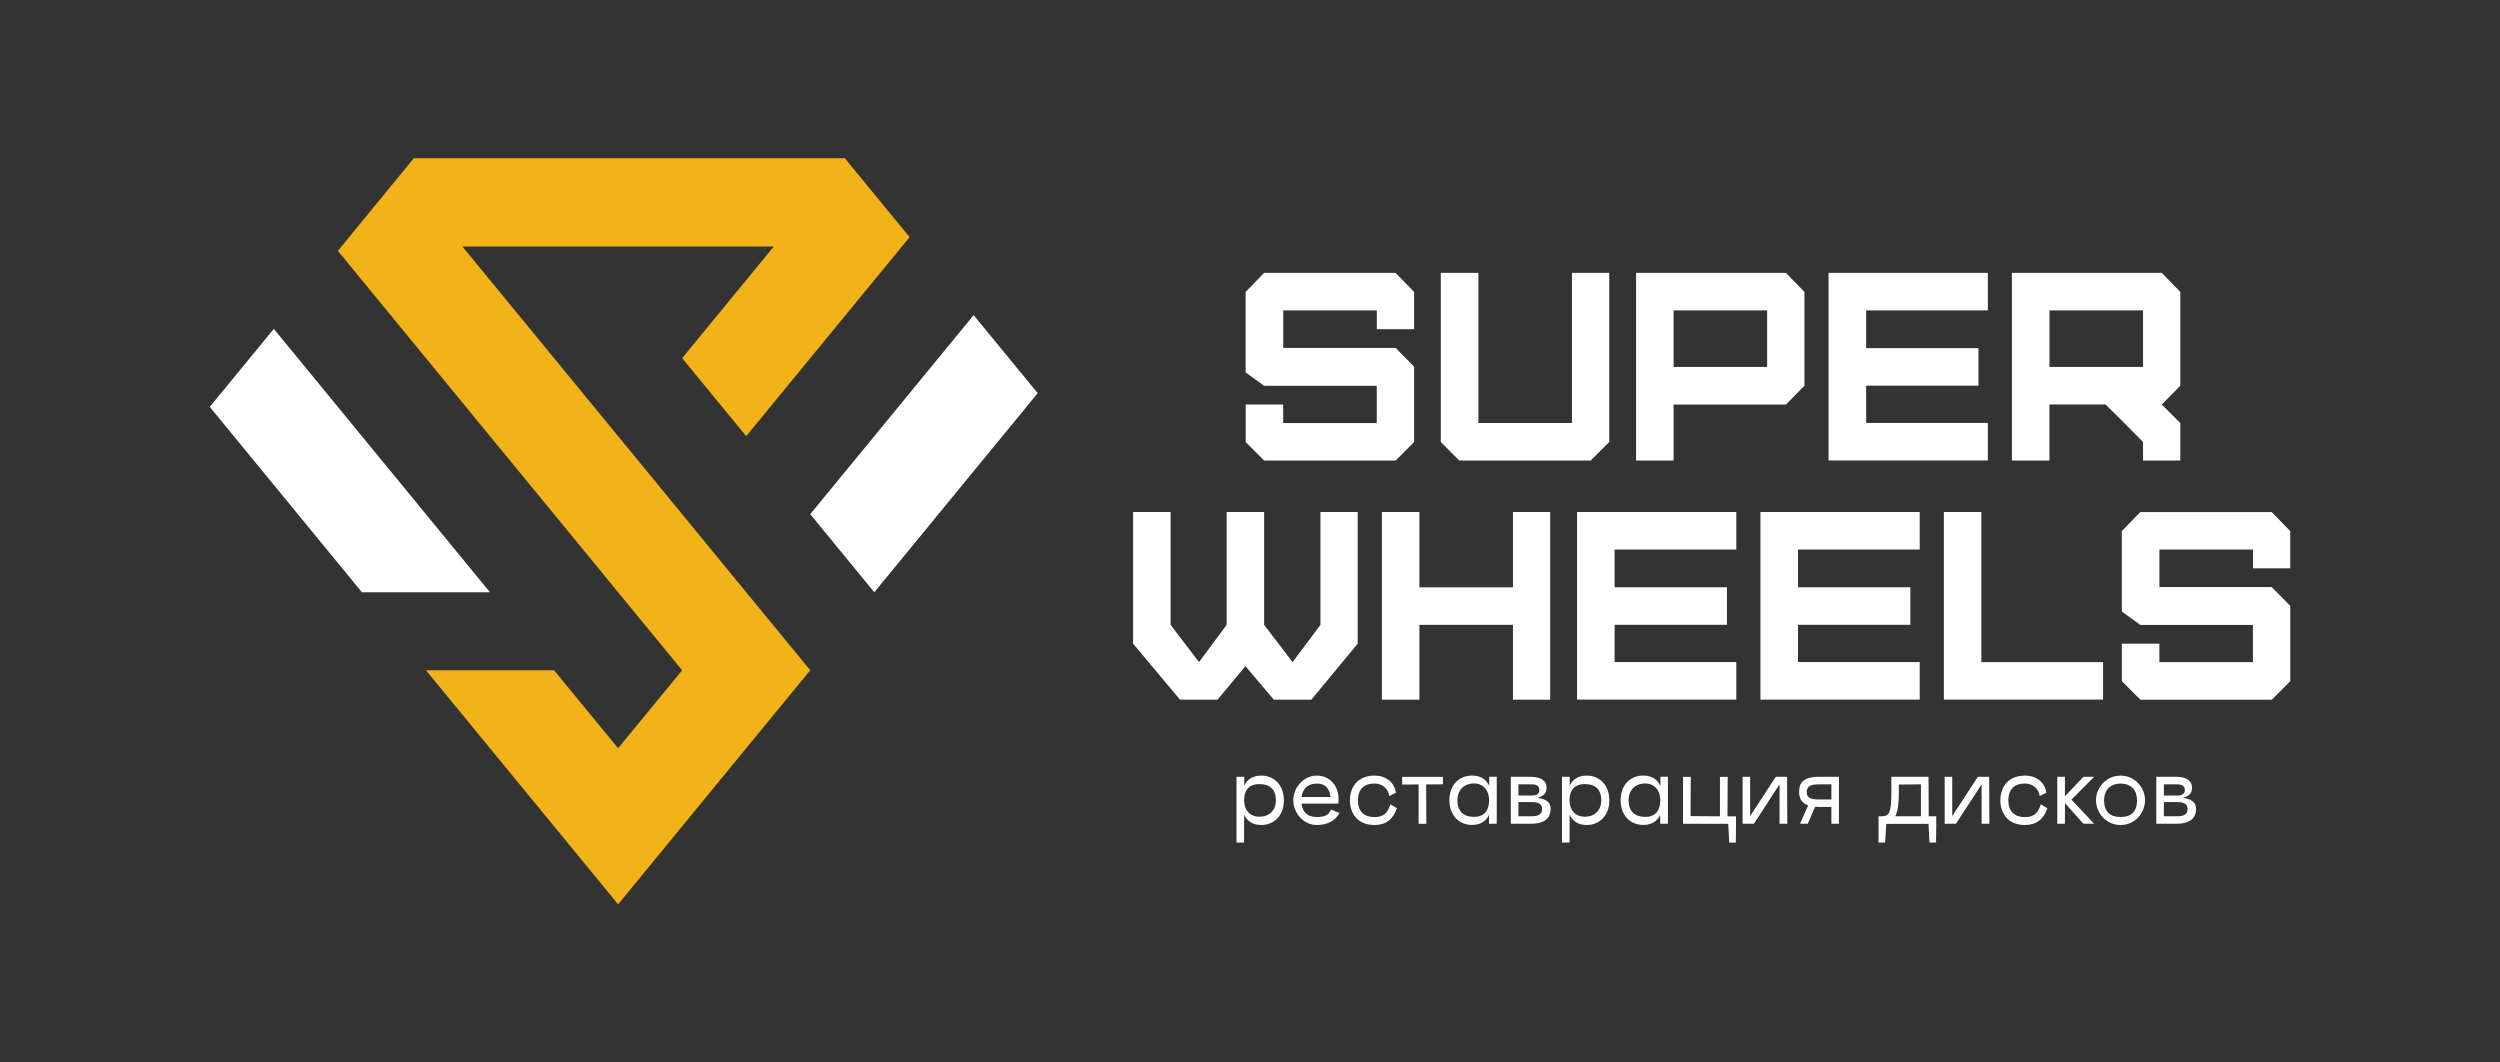 <?xml version="1.0" encoding="UTF-8"?> <!-- Generator: Adobe Illustrator 25.3.1, SVG Export Plug-In . SVG Version: 6.00 Build 0) --> <svg xmlns="http://www.w3.org/2000/svg" xmlns:xlink="http://www.w3.org/1999/xlink" x="0px" y="0px" viewBox="0 0 477.79 203.06" style="enable-background:new 0 0 477.79 203.06;" xml:space="preserve"><rect x="0" y="0" width="477.79" height="203.06" fill="#333333" stroke="none"/> <style type="text/css"> .st0{display:none;} .st1{display:inline;fill:#131313;} .st2{fill:#FFFFFF;} .st3{fill:#F1B317;} </style> <g id="БЭК" class="st0"> <rect x="-341.63" y="-459.09" class="st1" width="1103.19" height="1103.19"></rect> </g> <g id="Логотип"> <g> <g> <path class="st2" d="M245.37,152.97c0,2.94-1.93,4.7-4.31,4.7c-1.73,0-2.74-0.81-3.28-1.96l-0.02,5.31h-1.44v-12.56h1.48v1.69 c0.54-1.15,1.55-1.92,3.26-1.92C243.45,148.23,245.37,149.97,245.37,152.97z M243.84,152.95c0-2.24-1.33-3.1-3.14-3.1 c-1.78,0-2.83,0.93-2.92,2.84v0.48c0.07,1.7,1.12,2.92,2.92,2.92S243.84,154.94,243.84,152.95z"></path> <path class="st2" d="M256,155.37c-0.76,1.45-2.25,2.3-4.34,2.3c-2.54,0-4.49-2.28-4.49-4.74c0-2.4,1.95-4.7,4.49-4.7 c2.41,0,4.49,1.94,4.13,5.35h-7.05c0.2,1.74,1.24,2.57,2.92,2.57c1.6,0,2.31-0.47,2.72-1.42L256,155.37z M248.74,152.32h5.53 c-0.16-1.69-1.01-2.57-2.61-2.57C249.84,149.76,248.94,150.85,248.74,152.32z"></path> <path class="st2" d="M262.69,157.67c-3.3,0-4.7-2.28-4.7-4.74c0-2.4,1.41-4.7,4.7-4.7c2.29,0,3.84,1.38,4.09,3.28l-1.28,0.63 c-0.11-1.15-1.1-2.4-2.81-2.4c-1.96,0-3.17,1.08-3.17,3.21c0,2.17,1.21,3.21,3.17,3.21c1.71,0,2.5-0.75,3.03-2.44l1.26,0.74 C266.25,156.59,264.87,157.67,262.69,157.67z"></path> <path class="st2" d="M275.75,149.9l-3.19,0.02l0.04,7.52h-1.48v-7.52l-3.15,0.02v-1.47h7.79V149.9z"></path> <path class="st2" d="M286.05,148.46v8.97h-1.48v-1.69c-0.54,1.15-1.55,1.92-3.26,1.92c-2.38,0-4.31-1.74-4.31-4.74 c0-2.94,1.93-4.7,4.31-4.7c1.75,0,2.76,0.81,3.3,1.97v-1.74H286.05z M284.59,153v-0.11c0-1.79-1.06-3.16-2.92-3.16 c-1.8,0-3.14,1.22-3.14,3.21c0,2.24,1.33,3.18,3.14,3.18C283.53,156.13,284.58,155.05,284.59,153z"></path> <path class="st2" d="M288.75,148.46h3.84c2.2,0,2.97,1.01,2.97,1.97c0,0.95-0.25,1.62-1.57,1.97v0.11 c1.62,0.22,2.36,0.92,2.36,2.1c0,1.62-1.03,2.82-3.77,2.82h-3.84V148.46z M292.77,152.03c0.99,0,1.42-0.36,1.42-1.02 c0-0.72-0.43-1.11-1.42-1.11h-2.58v2.14H292.77z M292.77,156c1.26,0,1.95-0.41,1.95-1.38c0-0.88-0.59-1.33-1.95-1.33h-2.58V156 H292.77z"></path> <path class="st2" d="M307.57,152.97c0,2.94-1.93,4.7-4.31,4.7c-1.73,0-2.74-0.81-3.28-1.96l-0.02,5.31h-1.44v-12.56H300v1.69 c0.54-1.15,1.55-1.92,3.26-1.92C305.64,148.23,307.57,149.97,307.57,152.97z M306.03,152.95c0-2.24-1.33-3.1-3.14-3.1 c-1.78,0-2.83,0.93-2.92,2.84v0.48c0.07,1.7,1.12,2.92,2.92,2.92S306.03,154.94,306.03,152.95z"></path> <path class="st2" d="M318.77,148.46v8.97h-1.48v-1.69c-0.54,1.15-1.55,1.92-3.26,1.92c-2.38,0-4.31-1.74-4.31-4.74 c0-2.94,1.93-4.7,4.31-4.7c1.75,0,2.76,0.81,3.3,1.97v-1.74H318.77z M317.31,153v-0.11c0-1.79-1.06-3.16-2.92-3.16 c-1.8,0-3.14,1.22-3.14,3.21c0,2.24,1.33,3.18,3.14,3.18C316.25,156.13,317.29,155.05,317.31,153z"></path> <path class="st2" d="M331.78,156v1.44l-0.04,3.59h-1.26l-0.18-3.59h-8.65v-8.97h1.48l-0.04,7.5l5.62,0.04v-7.54h1.48l-0.04,7.54 H331.78z"></path> <path class="st2" d="M333.04,148.46h1.44v7.5l4.9-7.5h2.16l0.04,8.97h-1.48v-7.54l-4.9,7.54h-2.16V148.46z"></path> <path class="st2" d="M351.45,148.46v8.97h-1.44v-3.21h-2.4c-0.25,0-0.49-0.02-0.7-0.04l-1.41,3.25h-1.48l1.55-3.5 c-1.37-0.48-1.73-1.53-1.73-2.58c0-1.62,0.67-2.89,3.77-2.89H351.45z M350.01,149.9h-2.4c-1.44,0-2.31,0.29-2.31,1.45 c0,1.17,0.77,1.44,2.31,1.44h2.4V149.9z"></path> <path class="st2" d="M370.05,156v1.45l-0.04,3.57h-1.26l-0.18-3.57h-8.07l-0.22,3.57h-1.26V156h0.7c1.35,0,1.75-0.77,1.75-4.58 v-2.96h7.1l0.04,7.54H370.05z M362.22,156h4.9v-6.1l-4.22,0.04v1.49C362.91,153.61,362.69,155.07,362.22,156z"></path> <path class="st2" d="M371.66,148.46h1.44v7.5l4.9-7.5h2.16l0.04,8.97h-1.48v-7.54l-4.9,7.54h-2.16V148.46z"></path> <path class="st2" d="M387,157.67c-3.3,0-4.7-2.28-4.7-4.74c0-2.4,1.41-4.7,4.7-4.7c2.29,0,3.84,1.38,4.09,3.28l-1.28,0.63 c-0.11-1.15-1.1-2.4-2.81-2.4c-1.96,0-3.17,1.08-3.17,3.21c0,2.17,1.21,3.21,3.17,3.21c1.71,0,2.5-0.75,3.03-2.44l1.26,0.74 C390.56,156.59,389.18,157.67,387,157.67z"></path> <path class="st2" d="M395.88,152.82l4.34,4.61h-2.05l-3.53-3.95v3.95h-1.46v-8.97h1.46v3.73l3.53-3.73h2.05L395.88,152.82z"></path> <path class="st2" d="M400.58,152.93c0-2.4,1.95-4.7,4.7-4.7c2.74,0,4.67,2.3,4.67,4.7c0,2.46-1.93,4.74-4.67,4.74 C402.53,157.67,400.58,155.39,400.58,152.93z M408.42,152.95c0-1.85-1.05-3.19-3.15-3.19c-2.07,0-3.15,1.35-3.15,3.19 c0,2.12,1.1,3.19,3.15,3.19C407.37,156.14,408.42,155.07,408.42,152.95z"></path> <path class="st2" d="M412.11,148.46h3.84c2.2,0,2.97,1.01,2.97,1.97c0,0.95-0.25,1.62-1.57,1.97v0.11 c1.62,0.22,2.36,0.92,2.36,2.1c0,1.62-1.03,2.82-3.77,2.82h-3.84V148.46z M416.13,152.03c0.99,0,1.42-0.36,1.42-1.02 c0-0.72-0.43-1.11-1.42-1.11h-2.58v2.14H416.13z M416.13,156c1.26,0,1.95-0.41,1.95-1.38c0-0.88-0.59-1.33-1.95-1.33h-2.58V156 H416.13z"></path> </g> <g> <path class="st2" d="M241.61,88.02l-3.54-3.54v-7.17h7.17v3.54h17.88v-7.12h-21.52l-3.54-2.56V55.79l3.54-3.64h25.11l3.54,3.64 v7.12h-7.12v-3.59h-17.88v7.17h21.47l3.54,3.59v14.4l-3.54,3.54H241.61z"></path> <path class="st2" d="M282.55,52.15v28.69h17.88V52.15h7.12v32.33l-3.54,3.54h-25.11l-3.54-3.54V52.15H282.55z"></path> <path class="st2" d="M312.68,88.02V52.15h28.64l3.54,3.64v17.93l-3.54,3.59h-21.47v10.71H312.68z M337.73,70.14V59.32h-17.88 v10.81H337.73z"></path> <path class="st2" d="M349.47,88.02V52.15h30.44v7.17h-23.26v7.22h21.47v7.17h-21.47v7.12h23.26v7.17H349.47z"></path> <path class="st2" d="M409.57,88.02v-3.54l-3.59-3.64l-3.59-3.54h-10.71v10.71h-7.17V52.15h28.64l3.54,3.64v17.93l-3.54,3.59 l3.54,3.54v7.17H409.57z M409.57,70.14V59.32h-17.88v10.81H409.57z"></path> <path class="st2" d="M238.02,127.31l-5.33,6.41h-7.17l-8.97-10.71V97.85h7.17v21.57l5.43,7.12l5.28-7.12V97.85h7.17v21.57 l5.43,7.12l5.33-7.12V97.85h7.12v25.16l-8.86,10.71h-7.17L238.02,127.31z"></path> <path class="st2" d="M264.1,133.72V97.85h7.17v14.4h17.88v-14.4h7.12v35.87h-7.12v-14.3h-17.88v14.3H264.1z"></path> <path class="st2" d="M301.4,133.72V97.85h30.44v7.17h-23.26v7.22h21.47v7.17h-21.47v7.12h23.26v7.17H301.4z"></path> <path class="st2" d="M336.45,133.72V97.85h30.44v7.17h-23.26v7.22h21.47v7.17h-21.47v7.12h23.26v7.17H336.45z"></path> <path class="st2" d="M378.67,97.85v28.69h23.26v7.17H371.5V97.85H378.67z"></path> <path class="st2" d="M409.06,133.72l-3.54-3.54v-7.17h7.17v3.54h17.88v-7.12h-21.52l-3.54-2.56v-15.37l3.54-3.64h25.11l3.54,3.64 v7.12h-7.12v-3.59H412.7v7.17h21.47l3.54,3.59v14.4l-3.54,3.54H409.06z"></path> </g> <g> <g> <polygon class="st2" points="154.85,98.27 167.09,113.19 198.32,75.14 186.08,60.23 "></polygon> </g> <g> <polygon class="st2" points="93.64,113.19 52.33,62.85 40.09,77.76 69.17,113.19 "></polygon> <polygon class="st3" points="79.1,30.23 64.57,47.94 69.17,53.54 81.41,68.45 93.64,83.36 105.89,98.27 118.13,113.19 130.37,128.1 118.13,143 105.89,128.1 81.41,128.1 93.64,143 105.89,157.92 118.13,172.83 130.37,157.92 142.61,143 154.85,128.09 142.61,113.19 130.37,98.27 105.89,68.45 93.65,53.54 88.37,47.12 147.88,47.12 142.61,53.54 130.37,68.45 142.61,83.36 154.85,68.45 167.09,53.54 172.36,47.12 173.84,45.32 161.45,30.23 "></polygon> </g> </g> </g> </g> </svg> 